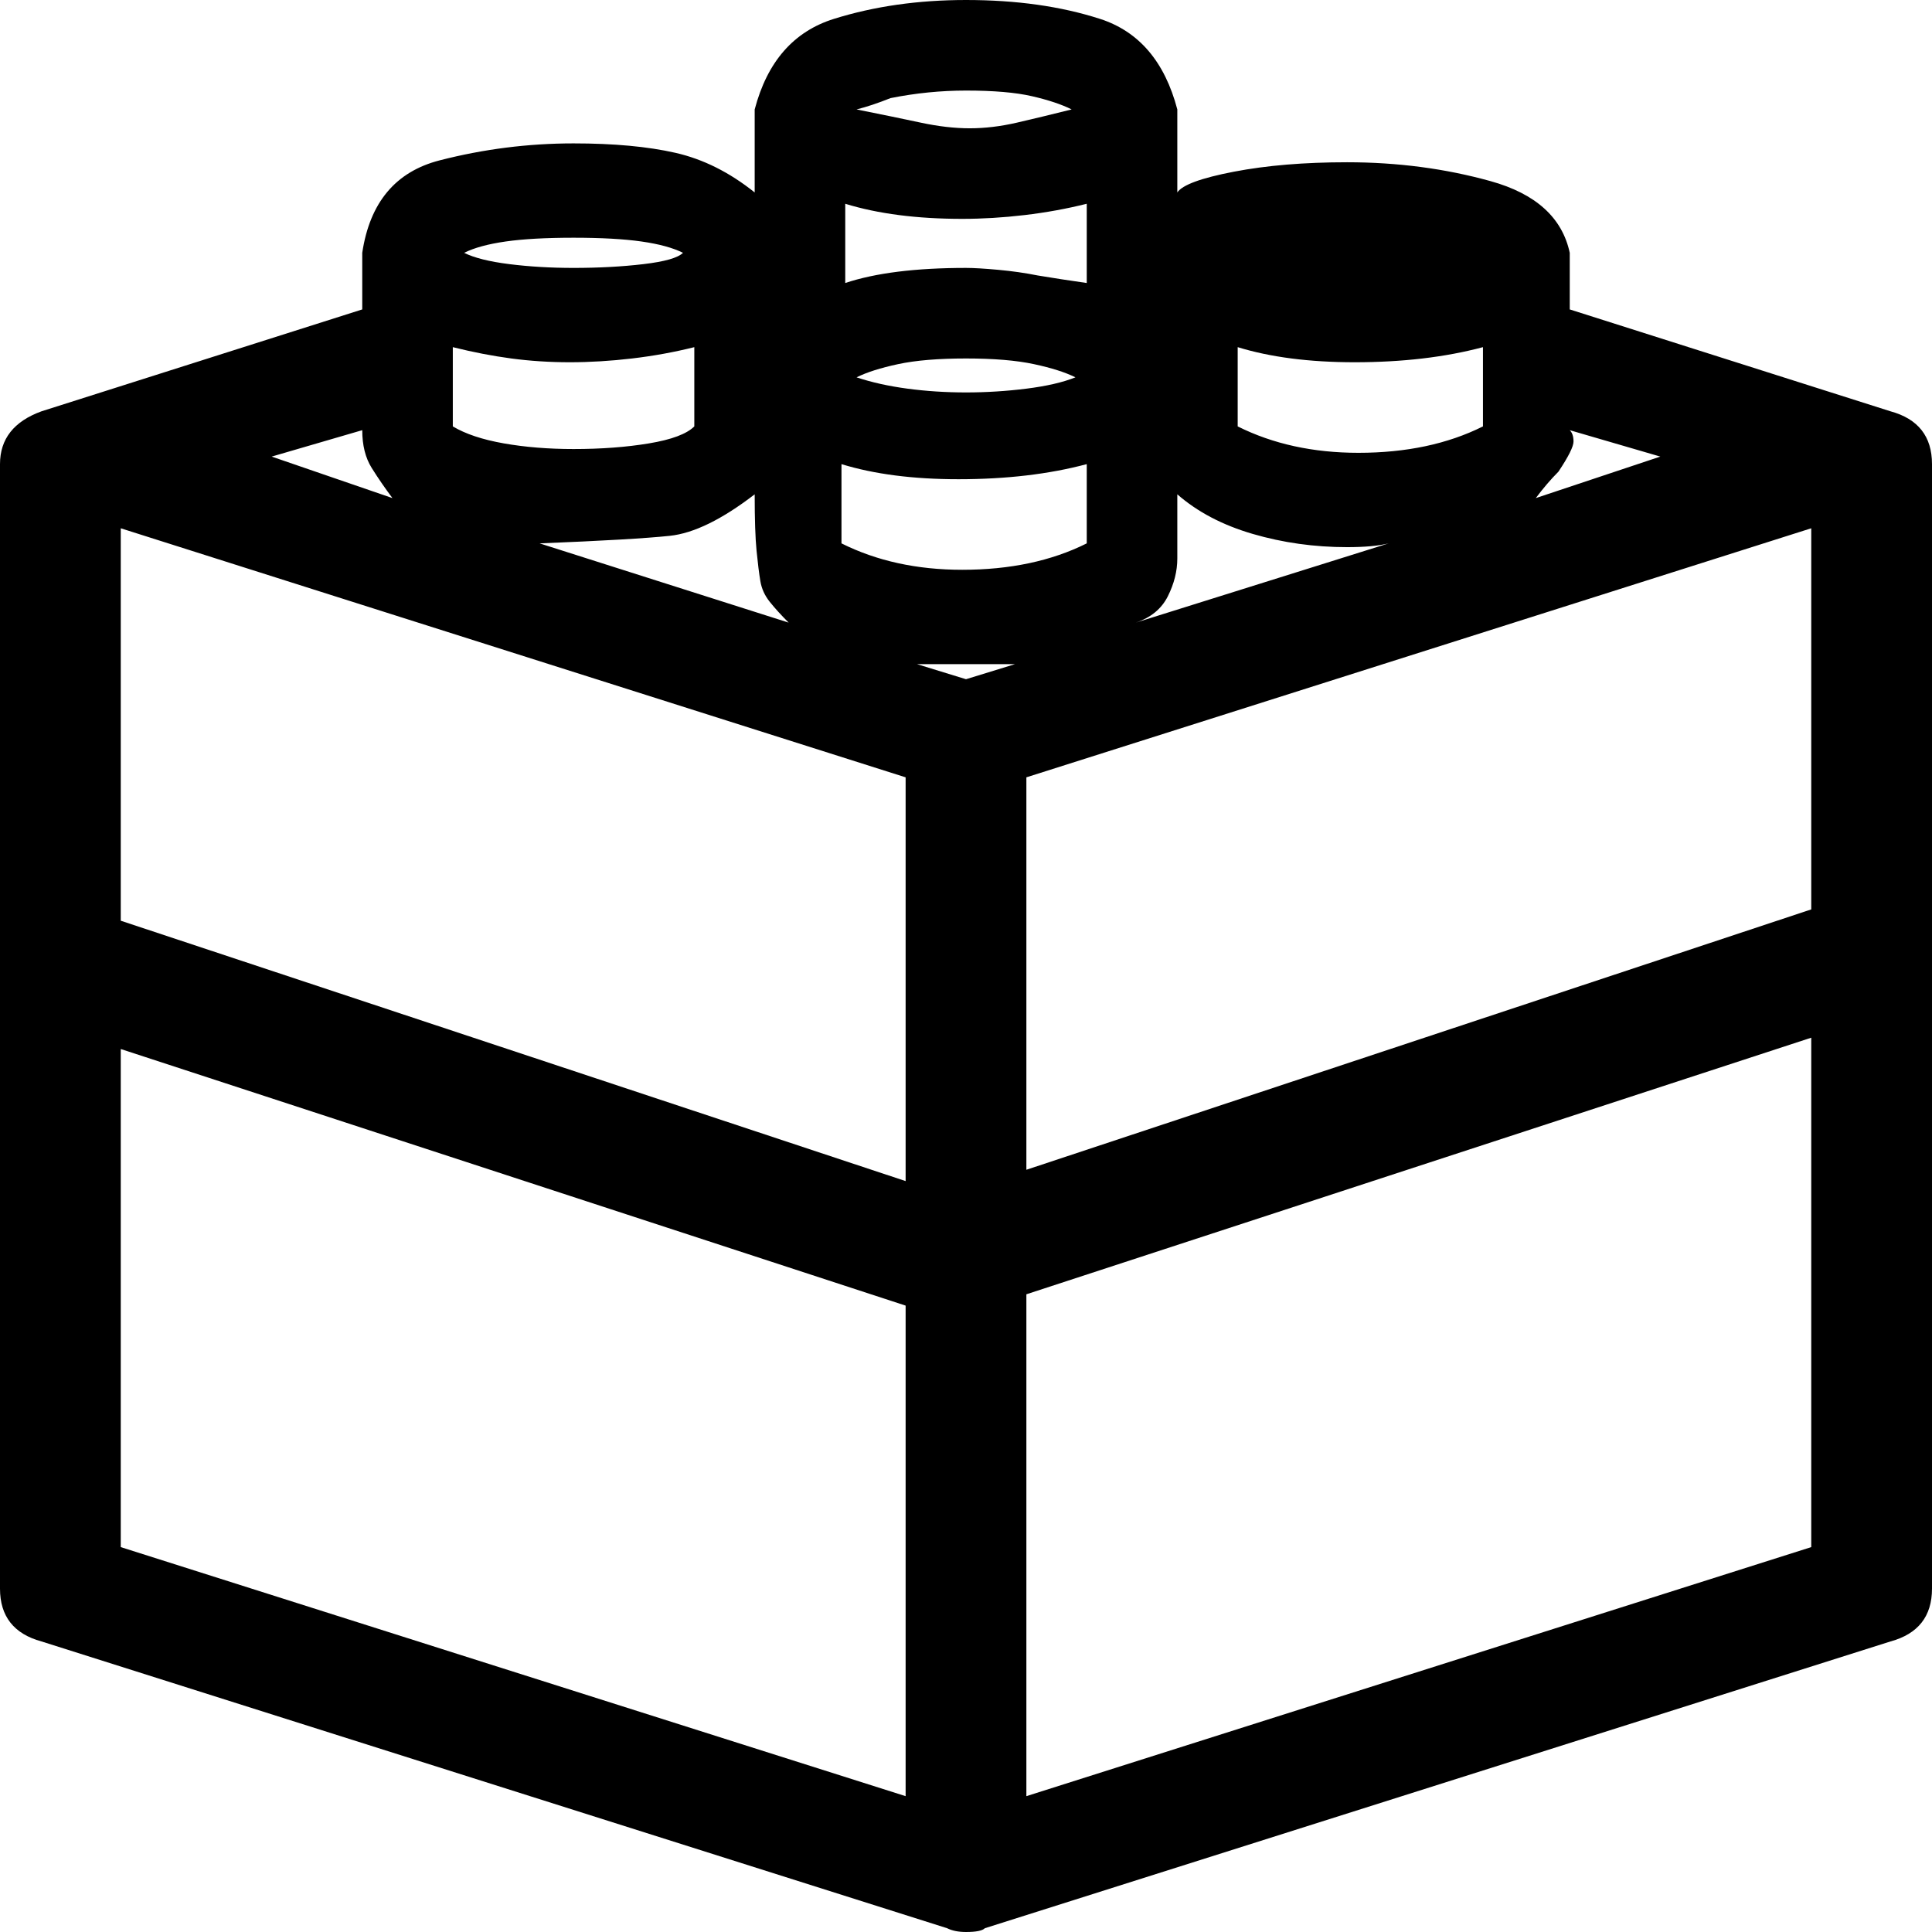 <svg xmlns="http://www.w3.org/2000/svg" viewBox="0 0 512 512">
	<path d="M0 123q0-10 11-14l85-27V67q3-20 20.5-24.5T152 38q16 0 27 2.5T200 51V29q5-19 21-24t35-5q20 0 35.5 5T312 29v22q2-3 15-5.5t30-2.5q20 0 38 5t21 19v15l85 27q11 3 11 14v298q0 11-11 14l-240 76q-1 1-5 1-3 0-5-1L11 435q-11-3-11-14V123zm480 287V275l-208 68v133zm-240 66V346L32 278v132zM32 244l208 69V206L32 140v104zm448-3V140l-208 66v104zM184 113V92q-8 2-16.5 3T151 96t-15.5-1-15.5-3v21q5 3 13.5 4.5T152 119q11 0 20-1.5t12-4.5zm104 31v-21q-15 4-34 4-18 0-31-4v21q14 7 32 7 19 0 33-7zm105-31V92q-15 4-34 4-18 0-31-4v21q14 7 32 7 19 0 33-7zM224 75q12-4 32-4 3 0 8.5.5T275 73q6 1 13 2V54q-8 2-16.5 3T255 58q-18 0-31-4v21zm-15 90q-3-3-5-5.5t-2.5-5.5-1-8-.5-15q-13 10-22.5 11t-34.5 2zm159-21q-4 1-11 1-13 0-25-3.5T312 131v17q0 5-2.5 10t-8.5 7zM181 67q-4-2-11-3t-18-1-18 1-11 3q4 2 12 3t17 1q10 0 18.5-1t10.5-3zm46-38q10 2 17 3.5t13 1.5 12.5-1.5T284 29q-4-2-10.5-3.5T256 24q-10 0-20 2-5 2-9 3zm58 71q-4-2-11-3.5T256 95t-18 1.5-11 3.5q6 2 13.5 3t15.5 1 16-1 13-3zM72 121l32 11q-3-4-5.5-8T96 114zm368 0l-24-7q1 1 1 3 0 1-1 3t-3 5q-3 3-6 7zm-184 59l13-4h-26z"/>
</svg>